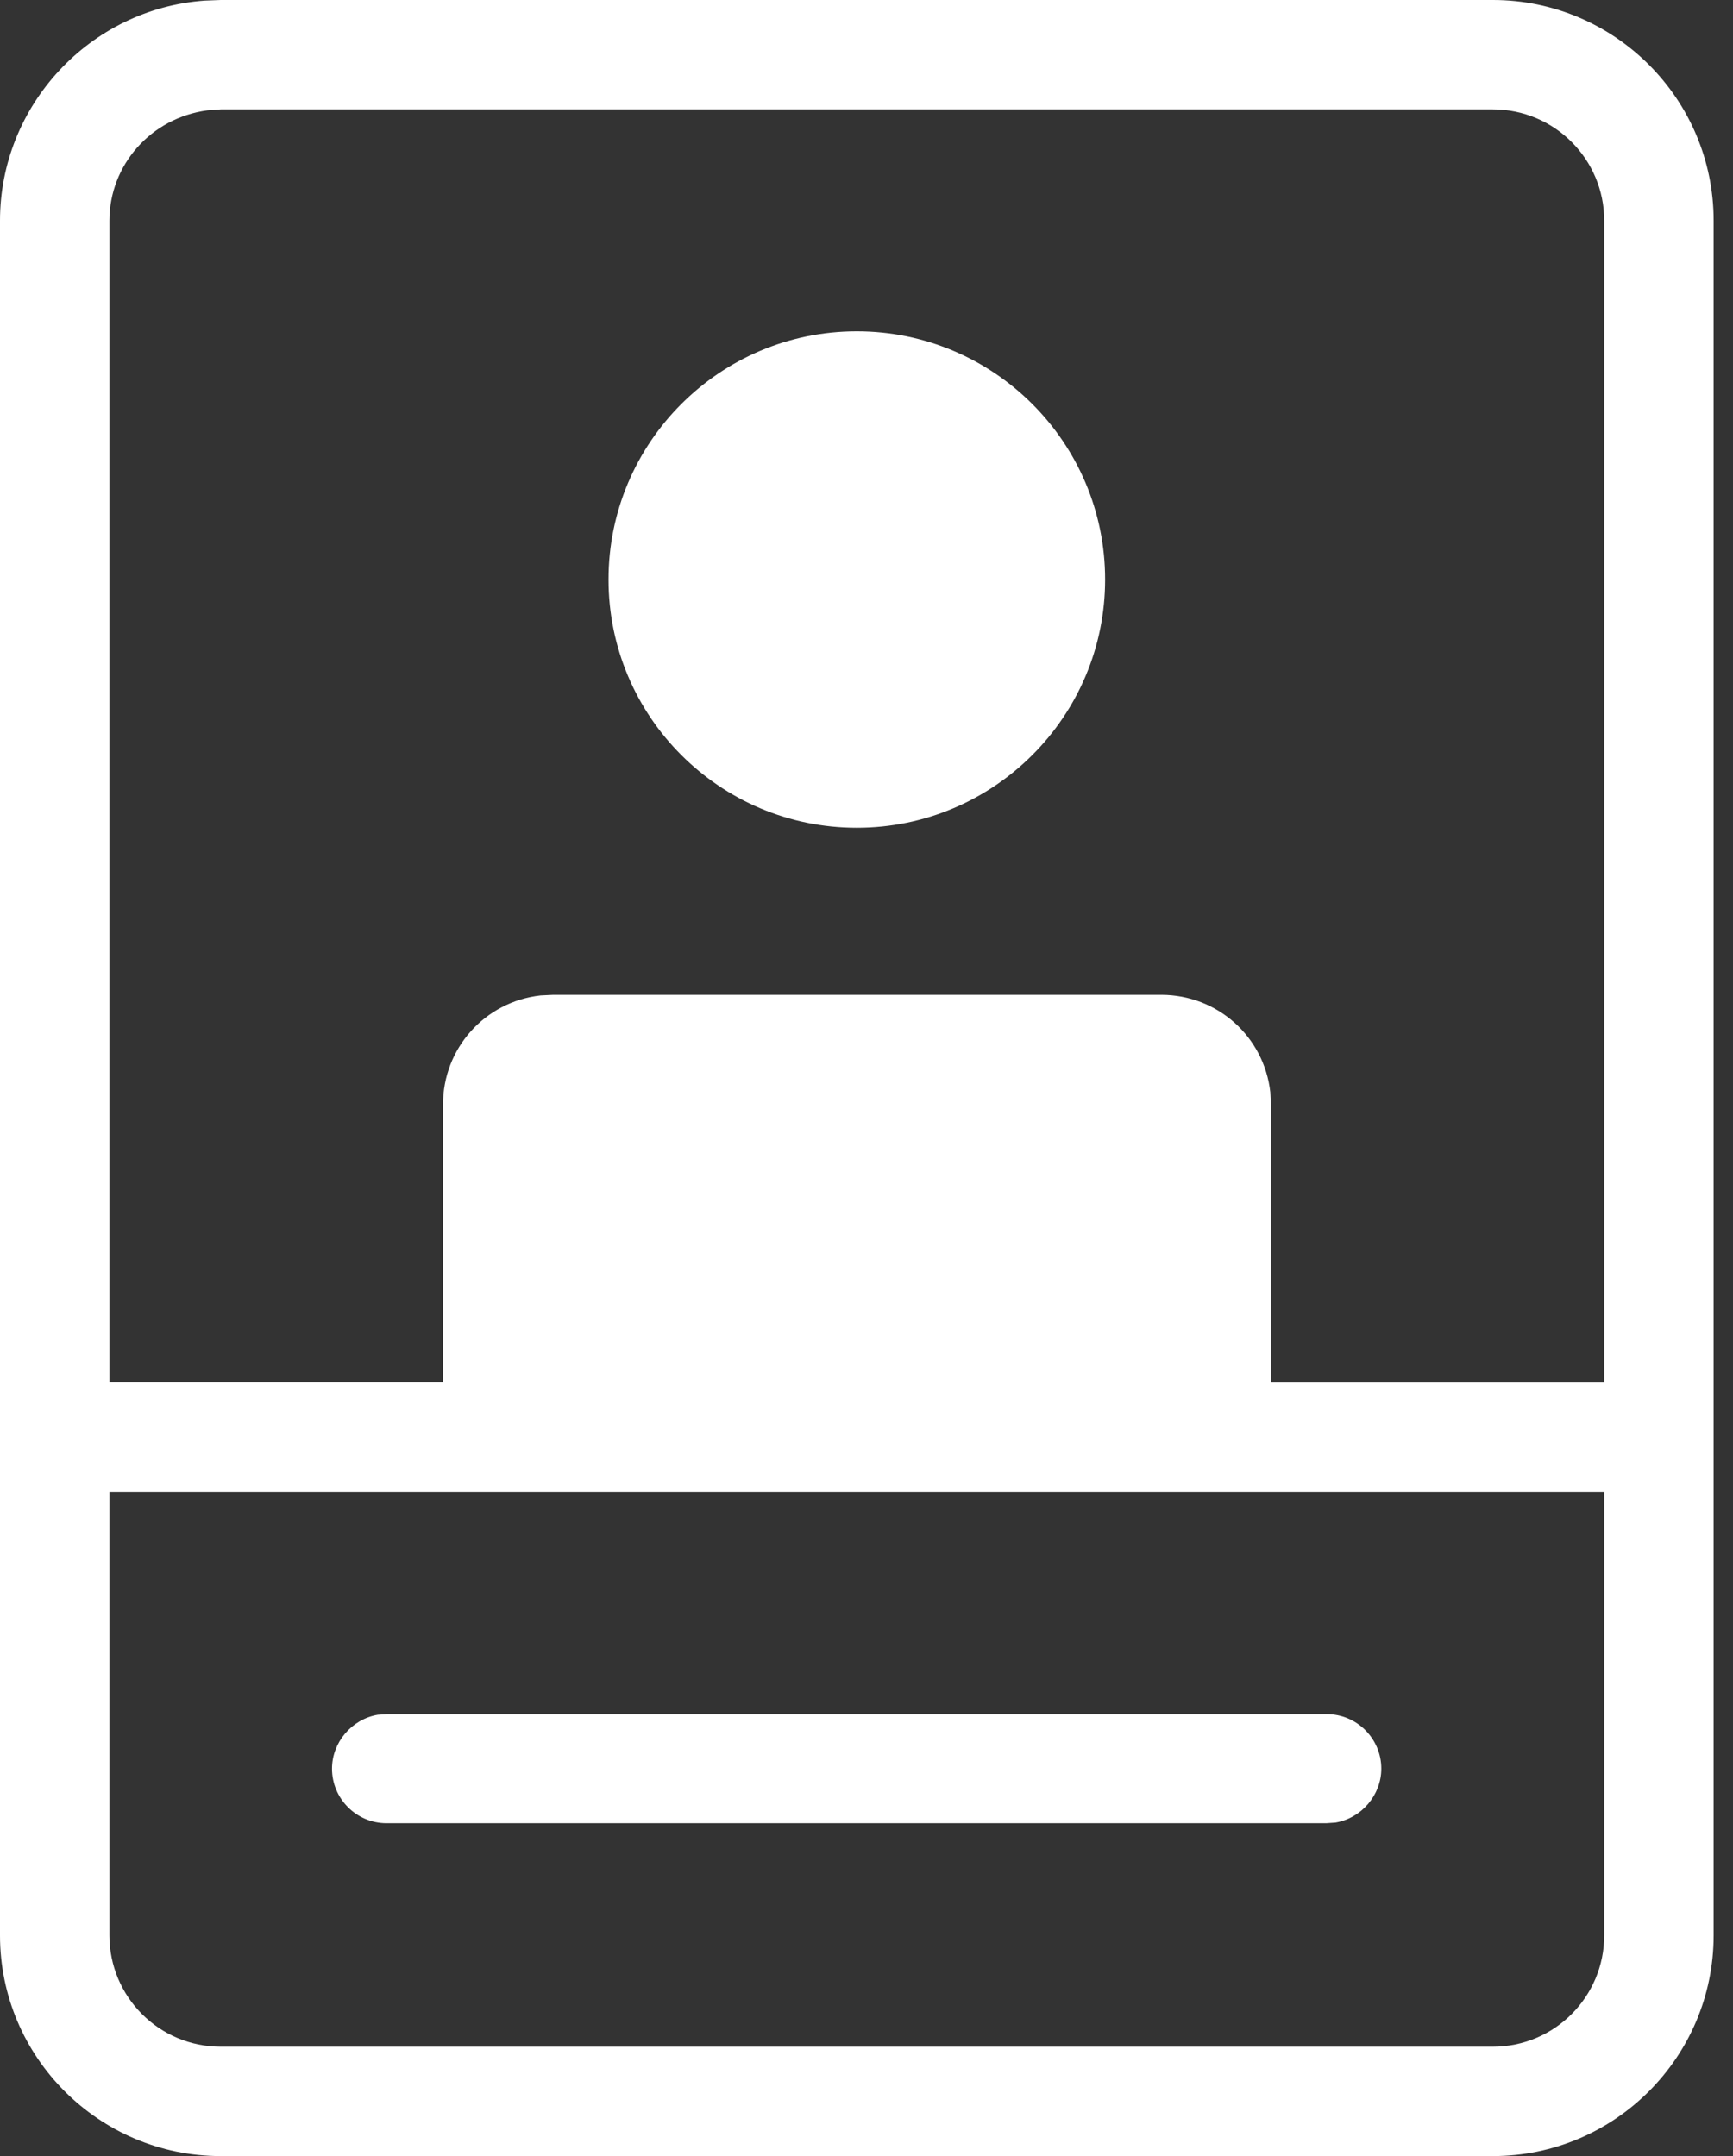 <?xml version="1.0" encoding="UTF-8"?>
<svg xmlns="http://www.w3.org/2000/svg" width="45" height="56" viewBox="0 0 45 56" fill="none">
  <rect x="0" y="0" width="45" height="56" fill="#333333" stroke="none"/>
  <path d="M34.452 44.522H10.054L9.81 44.538C9.134 44.652 8.621 45.254 8.621 45.938C8.621 46.72 9.256 47.355 10.038 47.355H34.435L34.679 47.338C35.355 47.224 35.868 46.622 35.868 45.938C35.868 45.157 35.233 44.522 34.452 44.522Z" fill="white"></path>
  <path d="M22.248 21.5C25.806 21.5 28.696 18.61 28.696 15.052C28.696 11.495 25.806 8.605 22.248 8.605C18.691 8.605 15.801 11.495 15.801 15.052C15.801 18.61 18.691 21.5 22.248 21.5Z" fill="white"></path>
  <path d="M38.766 0H5.731L5.316 0.016C2.336 0.228 0 2.735 0 5.731V50.269C0 53.428 2.572 56 5.731 56H38.766C41.925 56 44.497 53.428 44.497 50.269V5.731C44.497 2.572 41.925 0 38.766 0ZM2.841 35.909V5.731C2.841 4.29 3.916 3.061 5.389 2.866L5.731 2.841H38.766C40.362 2.841 41.656 4.135 41.656 5.731V35.909H33.002V28.704L32.986 28.37C32.823 26.921 31.61 25.839 30.153 25.839H14.368L14.035 25.855C12.586 26.018 11.503 27.231 11.503 28.688V35.901H2.841V35.909ZM38.766 53.159H5.731C4.135 53.159 2.841 51.864 2.841 50.269V38.75H41.656V50.269C41.656 51.864 40.362 53.159 38.766 53.159Z" fill="white"></path>
</svg>
